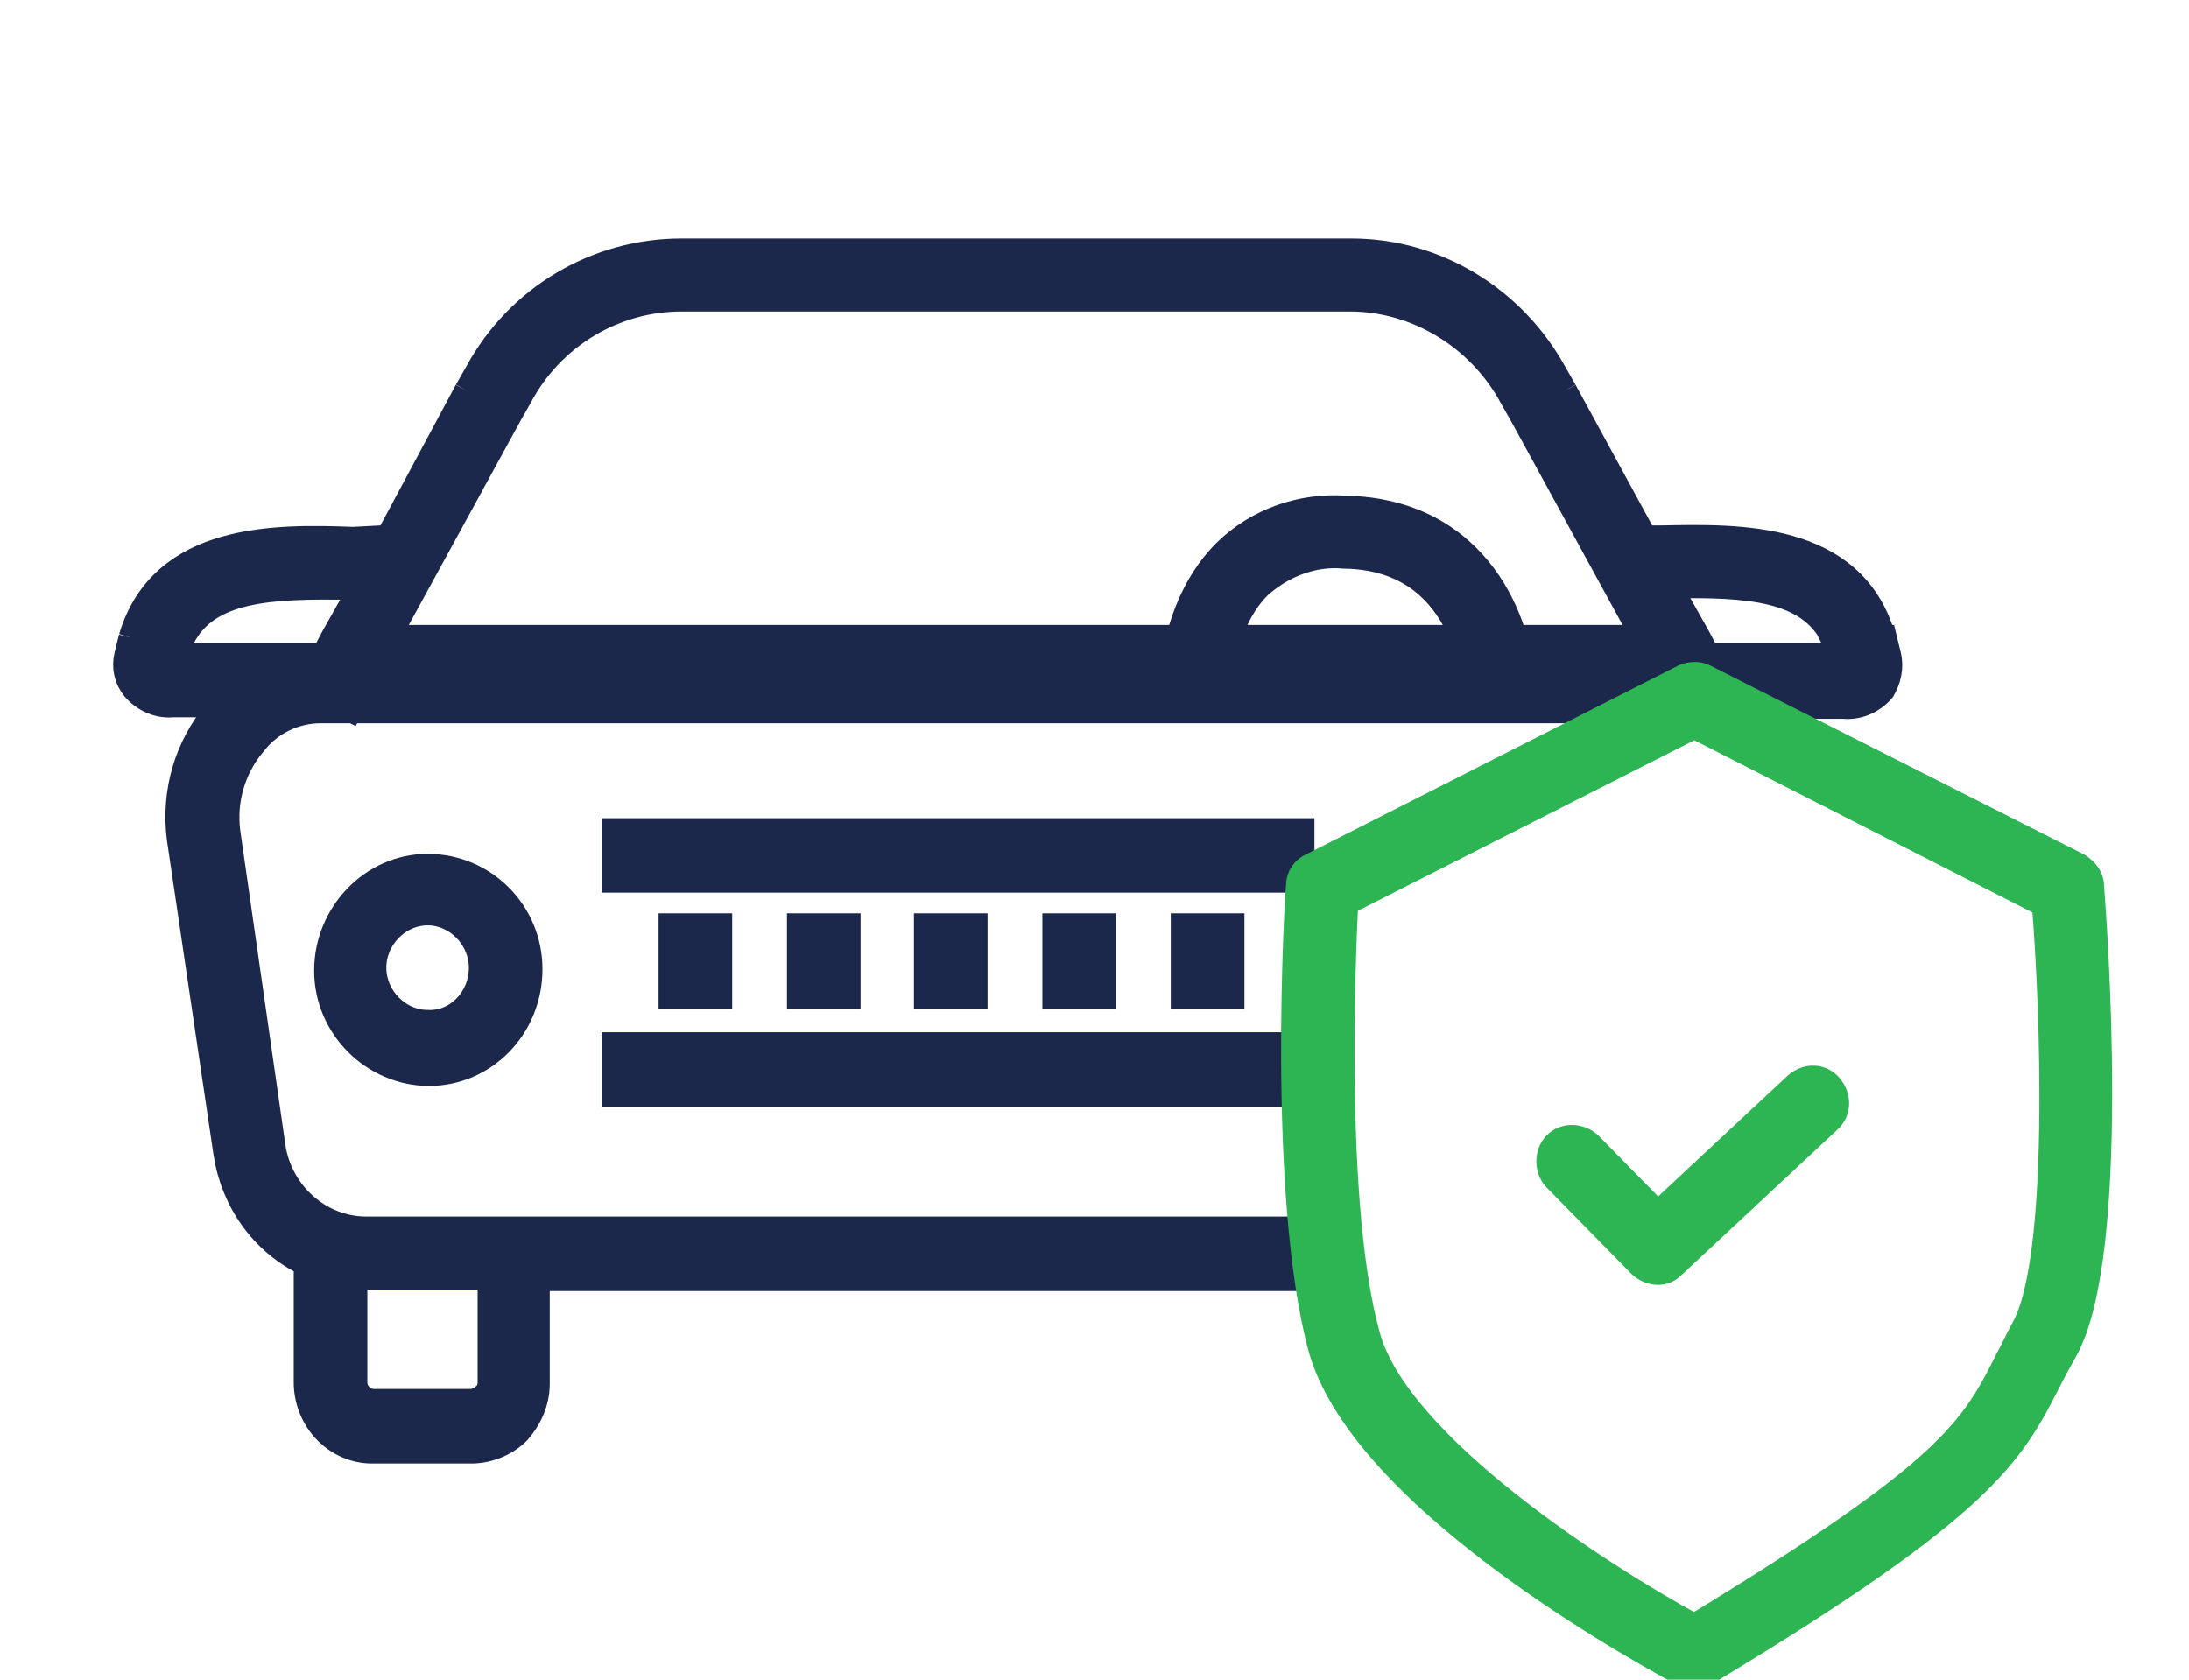 <?xml version="1.0" encoding="UTF-8"?> <svg xmlns="http://www.w3.org/2000/svg" width="43" height="33" viewBox="0 0 43 33" fill="none"> <g clip-path="url(#clip0_1216_6835)"> <path d="M10.578 24.619V27.159C10.578 27.51 10.435 27.86 10.205 28.094C9.976 28.357 9.632 28.474 9.288 28.474H7.339C6.593 28.503 6.02 27.889 6.02 27.159V24.619H6.966V27.159C6.966 27.364 7.138 27.539 7.339 27.539H9.259C9.345 27.539 9.46 27.51 9.517 27.422C9.575 27.364 9.632 27.247 9.632 27.159V24.589H10.578V24.619Z" fill="#2E358F"></path> <path d="M33.282 12.966V13.93H6.307C5.791 13.93 5.332 14.193 5.017 14.573C4.615 15.04 4.415 15.682 4.501 16.325L5.389 22.516C5.533 23.45 6.307 24.122 7.224 24.122H25.8V25.086H7.195C7.109 25.086 7.052 25.086 6.966 25.086C6.622 25.057 6.307 24.969 6.02 24.823C5.16 24.414 4.587 23.596 4.443 22.662L3.555 16.471C3.44 15.566 3.727 14.66 4.329 13.959C4.357 13.901 4.415 13.872 4.443 13.842C4.931 13.288 5.619 12.996 6.335 12.966H33.282Z" fill="#2E358F"></path> <path d="M25.571 16.325H12.069V17.288H25.571V16.325Z" fill="#2E358F"></path> <path d="M25.571 20.53H12.069V21.494H25.571V20.53Z" fill="#2E358F"></path> <path d="M14.133 18.194H13.187V19.566H14.133V18.194Z" fill="#2E358F"></path> <path d="M16.655 18.194H15.709V19.566H16.655V18.194Z" fill="#2E358F"></path> <path d="M19.149 18.194H18.203V19.566H19.149V18.194Z" fill="#2E358F"></path> <path d="M21.672 18.194H20.726V19.566H21.672V18.194Z" fill="#2E358F"></path> <path d="M24.195 18.194H23.248V19.566H24.195V18.194Z" fill="#2E358F"></path> <path d="M8.399 17.026C7.31 17.026 6.421 17.96 6.421 19.07C6.421 20.18 7.339 21.085 8.428 21.085C9.517 21.085 10.406 20.18 10.406 19.041C10.406 17.931 9.517 17.026 8.399 17.026ZM8.399 20.092C7.826 20.092 7.339 19.596 7.339 19.012C7.339 18.427 7.826 17.931 8.399 17.931C8.973 17.931 9.46 18.427 9.46 19.012C9.46 19.625 8.973 20.121 8.399 20.092Z" fill="#2E358F"></path> <path d="M32.565 24.994C32.451 24.994 32.307 24.936 32.221 24.848L30.559 23.154C30.387 22.979 30.387 22.658 30.559 22.483C30.731 22.308 31.017 22.308 31.218 22.483L32.565 23.855L35.289 21.314C35.489 21.139 35.776 21.139 35.948 21.344C36.12 21.548 36.12 21.84 35.919 22.015L32.881 24.848C32.795 24.936 32.709 24.994 32.565 24.994Z" fill="#2DB453" stroke="#2DB453" stroke-width="0.5"></path> <path d="M33.855 13.463L33.282 13.784L33.196 13.842L33.053 13.93L32.995 13.842L32.795 13.463L32.537 12.996L32.279 12.499L29.899 8.148L30.731 7.681L32.307 10.572L32.795 11.535L33.339 12.499L33.54 12.879L33.855 13.463Z" fill="#1C274C"></path> <path d="M10.005 8.148L7.625 12.499L7.367 12.996L6.88 13.93L6.708 13.842L6.049 13.463L6.307 12.996L6.364 12.879L6.565 12.499L7.109 11.535L7.482 10.835L9.173 7.681L9.603 7.914L9.661 7.943L10.005 8.148Z" fill="#1C274C"></path> <path d="M36.951 13.521C36.751 13.755 36.464 13.872 36.177 13.842H32.795V12.879H36.149C36.12 12.762 36.063 12.616 36.005 12.499C35.518 11.565 34.371 11.477 32.795 11.506H32.107V10.572H32.651C34.142 10.543 36.378 10.484 36.98 12.499C37.009 12.616 37.037 12.733 37.066 12.85C37.152 13.112 37.095 13.346 36.951 13.521Z" fill="#1C274C"></path> <path d="M29.899 8.148L29.699 7.797C29.068 6.629 27.835 5.87 26.517 5.87H13.387C12.069 5.87 10.836 6.6 10.205 7.797L10.005 8.148L9.173 7.681L9.374 7.33C10.177 5.841 11.725 4.935 13.387 4.935H26.545C28.208 4.935 29.727 5.87 30.53 7.33L30.731 7.681L29.899 8.148Z" fill="#1C274C"></path> <path d="M28.953 13.492C28.953 13.375 28.781 10.951 26.402 10.922C25.8 10.864 25.198 11.097 24.739 11.506C23.994 12.236 23.965 13.463 23.965 13.463H23.019C23.019 13.404 23.048 11.857 24.08 10.835C24.711 10.221 25.571 9.929 26.431 9.988C29.068 10.046 29.871 12.295 29.899 13.463L28.953 13.492Z" fill="#1C274C"></path> <path d="M7.482 10.572V11.535C7.367 11.535 7.253 11.535 7.109 11.535L6.909 11.535C5.303 11.506 4.071 11.565 3.583 12.528C3.526 12.645 3.469 12.762 3.44 12.879H6.794V13.842H3.411C3.125 13.872 2.838 13.755 2.637 13.521C2.494 13.346 2.437 13.112 2.494 12.879C2.523 12.762 2.551 12.645 2.58 12.528C3.182 10.513 5.418 10.543 6.937 10.601L7.482 10.572Z" fill="#1C274C"></path> <path d="M8.399 17.026C7.31 17.026 6.421 17.96 6.421 19.07C6.421 20.18 7.339 21.085 8.428 21.085C9.517 21.085 10.406 20.18 10.406 19.041C10.406 17.931 9.517 17.026 8.399 17.026ZM8.399 20.092C7.826 20.092 7.339 19.596 7.339 19.012C7.339 18.427 7.826 17.931 8.399 17.931C8.973 17.931 9.46 18.427 9.46 19.012C9.46 19.625 8.973 20.121 8.399 20.092Z" fill="#1C274C"></path> <path d="M14.133 18.194H13.187V19.566H14.133V18.194Z" fill="#1C274C"></path> <path d="M16.655 18.194H15.709V19.566H16.655V18.194Z" fill="#1C274C"></path> <path d="M19.149 18.194H18.203V19.566H19.149V18.194Z" fill="#1C274C"></path> <path d="M21.672 18.194H20.726V19.566H21.672V18.194Z" fill="#1C274C"></path> <path d="M24.195 18.194H23.248V19.566H24.195V18.194Z" fill="#1C274C"></path> <path d="M25.57 16.325H12.069V17.288H25.57V16.325Z" fill="#1C274C"></path> <path d="M25.57 20.53H12.069V21.494H25.57V20.53Z" fill="#1C274C"></path> <path d="M37.095 12.879C37.066 12.762 37.037 12.645 37.009 12.528H36.005C36.063 12.645 36.12 12.762 36.149 12.908H33.54L33.339 12.528H6.565L6.364 12.908H3.44C3.469 12.791 3.526 12.645 3.583 12.528H2.58C2.551 12.645 2.523 12.762 2.494 12.879C2.437 13.112 2.494 13.346 2.637 13.521C2.838 13.755 3.125 13.872 3.411 13.842L4.386 13.842C4.357 13.872 4.3 13.93 4.271 13.959C3.669 14.66 3.411 15.566 3.526 16.471L4.443 22.662C4.587 23.596 5.16 24.414 6.02 24.823V27.159C6.02 27.889 6.593 28.503 7.31 28.503H9.259C9.603 28.503 9.947 28.357 10.177 28.123C10.406 27.86 10.549 27.539 10.549 27.189V25.115H25.8V24.151H7.195C6.278 24.151 5.504 23.45 5.361 22.545L4.472 16.354C4.386 15.711 4.587 15.069 4.988 14.602C5.303 14.193 5.791 13.959 6.307 13.959H33.311V13.872H36.206C36.493 13.901 36.779 13.784 36.98 13.55C37.095 13.346 37.152 13.112 37.095 12.879ZM7.195 25.086H9.632V27.159C9.632 27.247 9.603 27.364 9.517 27.422C9.46 27.48 9.345 27.539 9.259 27.539H7.339C7.138 27.539 6.966 27.364 6.966 27.159V25.086C7.052 25.086 7.109 25.086 7.195 25.086Z" fill="#1C274C"></path> <path d="M29.899 8.148L32.279 12.499L32.537 12.996L32.795 13.463L32.995 13.842L33.053 13.93L33.196 13.842L33.282 13.784L33.855 13.463L33.54 12.879L33.339 12.499L32.795 11.535L32.307 10.572L30.731 7.681M29.899 8.148L30.731 7.681M29.899 8.148L29.699 7.797C29.068 6.629 27.835 5.87 26.517 5.87H13.387C12.069 5.87 10.836 6.6 10.205 7.797L10.005 8.148M30.731 7.681L30.53 7.33C29.727 5.87 28.208 4.935 26.545 4.935H13.387C11.725 4.935 10.177 5.841 9.374 7.33L9.173 7.681M10.005 8.148L7.625 12.499L7.367 12.996L6.88 13.93L6.708 13.842L6.049 13.463L6.307 12.996L6.364 12.879L6.565 12.499L7.109 11.535M10.005 8.148L9.661 7.943L9.603 7.914L9.173 7.681M10.005 8.148L9.173 7.681M7.109 11.535L7.482 10.835L9.173 7.681M7.109 11.535C7.253 11.535 7.367 11.535 7.482 11.535V10.572L6.937 10.601C5.418 10.543 3.182 10.513 2.58 12.528M7.109 11.535L6.909 11.535C5.303 11.506 4.071 11.565 3.583 12.528M3.583 12.528C3.526 12.645 3.469 12.762 3.44 12.879H6.794V13.842H3.411M3.583 12.528C3.526 12.645 3.469 12.791 3.44 12.908H6.364L6.565 12.528H33.339L33.54 12.908H36.149C36.12 12.762 36.063 12.645 36.005 12.528H37.009C37.037 12.645 37.066 12.762 37.095 12.879C37.152 13.112 37.095 13.346 36.98 13.55C36.779 13.784 36.493 13.901 36.206 13.872H33.311V13.959H6.307C5.791 13.959 5.303 14.193 4.988 14.602C4.587 15.069 4.386 15.711 4.472 16.354L5.361 22.545C5.504 23.45 6.278 24.151 7.195 24.151H25.8V25.115H10.549V27.189C10.549 27.539 10.406 27.86 10.177 28.123C9.947 28.357 9.603 28.503 9.259 28.503H7.31C6.593 28.503 6.02 27.889 6.02 27.159V24.823C5.16 24.414 4.587 23.596 4.443 22.662L3.526 16.471C3.411 15.566 3.669 14.66 4.271 13.959C4.3 13.93 4.357 13.872 4.386 13.842L3.411 13.842M3.583 12.528H2.58M3.411 13.842C3.125 13.872 2.838 13.755 2.637 13.521C2.494 13.346 2.437 13.112 2.494 12.879C2.523 12.762 2.551 12.645 2.58 12.528M36.951 13.521C36.751 13.755 36.464 13.872 36.177 13.842H32.795V12.879H36.149C36.12 12.762 36.063 12.616 36.005 12.499C35.518 11.565 34.371 11.477 32.795 11.506H32.107V10.572H32.651C34.142 10.543 36.378 10.484 36.98 12.499C37.009 12.616 37.037 12.733 37.066 12.85C37.152 13.112 37.095 13.346 36.951 13.521ZM28.953 13.492C28.953 13.375 28.781 10.951 26.402 10.922C25.8 10.864 25.198 11.097 24.739 11.506C23.994 12.236 23.965 13.463 23.965 13.463H23.019C23.019 13.404 23.048 11.857 24.08 10.835C24.711 10.221 25.571 9.929 26.431 9.988C29.068 10.046 29.871 12.295 29.899 13.463L28.953 13.492ZM8.399 17.026C7.31 17.026 6.421 17.96 6.421 19.07C6.421 20.18 7.339 21.085 8.428 21.085C9.517 21.085 10.406 20.18 10.406 19.041C10.406 17.931 9.517 17.026 8.399 17.026ZM8.399 20.092C7.826 20.092 7.339 19.596 7.339 19.012C7.339 18.427 7.826 17.931 8.399 17.931C8.973 17.931 9.46 18.427 9.46 19.012C9.46 19.625 8.973 20.121 8.399 20.092ZM13.187 18.194H14.133V19.566H13.187V18.194ZM15.709 18.194H16.655V19.566H15.709V18.194ZM18.203 18.194H19.149V19.566H18.203V18.194ZM20.726 18.194H21.672V19.566H20.726V18.194ZM23.248 18.194H24.195V19.566H23.248V18.194ZM12.069 16.325H25.57V17.288H12.069V16.325ZM12.069 20.53H25.57V21.494H12.069V20.53ZM7.195 25.086H9.632V27.159C9.632 27.247 9.603 27.364 9.517 27.422C9.46 27.48 9.345 27.539 9.259 27.539H7.339C7.138 27.539 6.966 27.364 6.966 27.159V25.086C7.052 25.086 7.109 25.086 7.195 25.086Z" stroke="#1C274C" stroke-width="0.5"></path> <path d="M33.282 32.953C33.196 32.953 33.139 32.924 33.081 32.895C32.823 32.749 26.803 29.595 25.943 26.47C25.14 23.462 25.485 17.621 25.513 17.388C25.513 17.212 25.628 17.067 25.771 17.008L33.081 13.299C33.224 13.241 33.368 13.241 33.483 13.299L40.821 17.008C40.965 17.096 41.079 17.242 41.079 17.388C41.136 18.118 41.624 24.63 40.563 26.529C40.449 26.733 40.334 26.937 40.248 27.113C39.502 28.573 38.986 29.566 33.511 32.866C33.454 32.924 33.368 32.953 33.282 32.953ZM26.43 17.738C26.373 18.936 26.172 23.754 26.86 26.236C27.434 28.398 31.505 30.997 33.282 31.96C38.327 28.894 38.757 28.076 39.445 26.704C39.56 26.499 39.646 26.295 39.761 26.09C40.506 24.747 40.334 19.841 40.162 17.767L33.282 14.263L26.43 17.738Z" fill="#2DB453" stroke="#2DB453" stroke-width="0.5"></path> </g> <defs> <clipPath id="clip0_1216_6835"> <rect width="43" height="33" fill="white"></rect> </clipPath> </defs> </svg> 